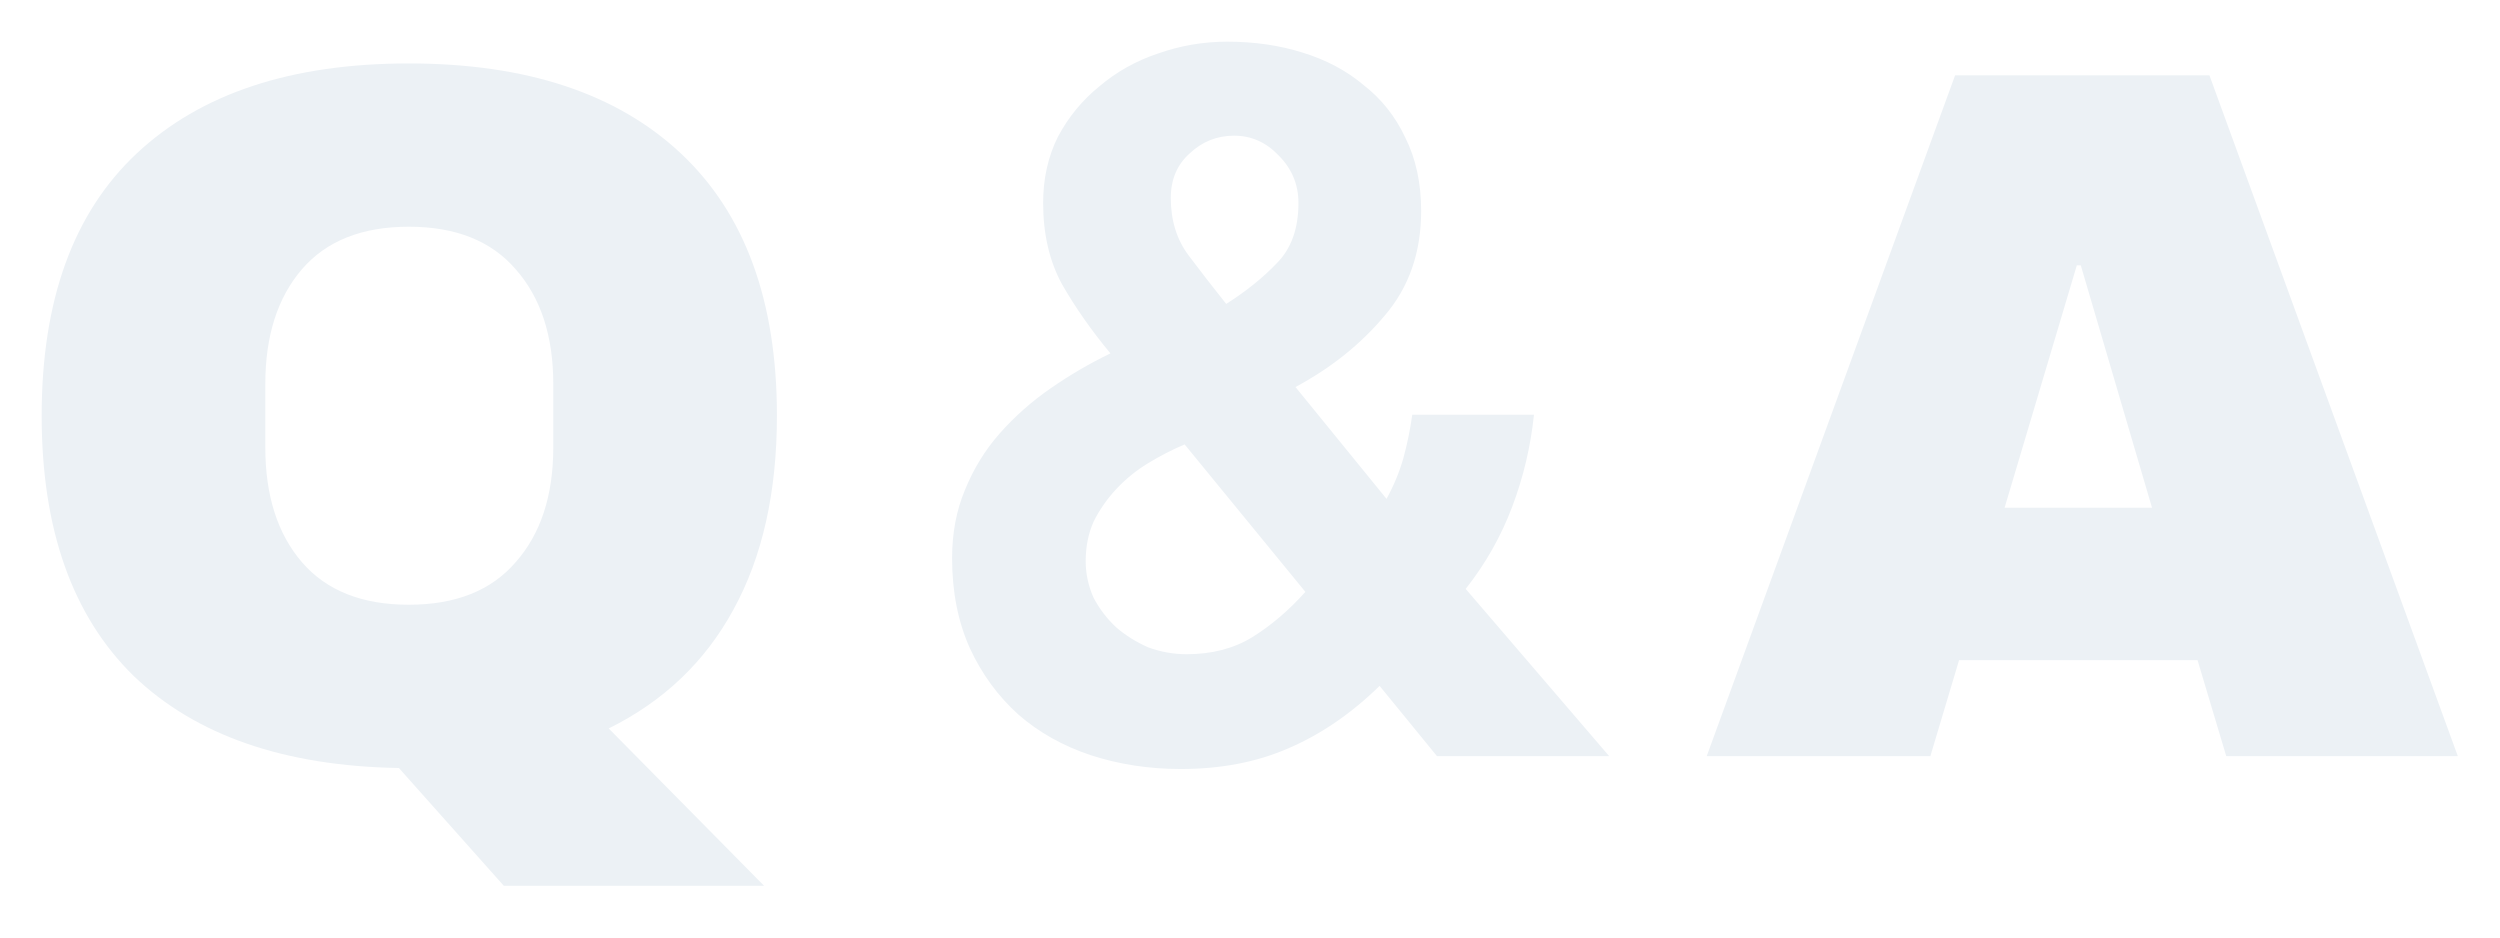 <svg width="240" height="90" viewBox="0 0 240 90" fill="none" xmlns="http://www.w3.org/2000/svg">
<g filter="url(#filter0_d_38_2)">
<path d="M4 37.91C4 26.827 7.04 18.435 13.12 12.735C19.263 6.972 27.972 4.09 39.245 4.09C50.518 4.09 59.227 6.972 65.37 12.735C71.513 18.498 74.585 26.89 74.585 37.91C74.585 45.257 73.192 51.463 70.405 56.53C67.682 61.533 63.692 65.333 58.435 67.93L73.35 83.035H48.365L38.295 71.73C27.275 71.54 18.788 68.595 12.835 62.895C6.945 57.132 4 48.803 4 37.91ZM53.115 34.87C53.115 30.247 51.912 26.573 49.505 23.85C47.162 21.127 43.742 19.765 39.245 19.765C34.748 19.765 31.328 21.127 28.985 23.85C26.642 26.573 25.47 30.247 25.47 34.87V40.95C25.47 45.573 26.642 49.247 28.985 51.97C31.328 54.693 34.748 56.055 39.245 56.055C43.742 56.055 47.162 54.693 49.505 51.97C51.912 49.247 53.115 45.573 53.115 40.95V34.87Z" fill="#ECF1F5"/>
<path d="M132.441 63.845C129.717 66.505 126.804 68.5 123.701 69.83C120.661 71.16 117.209 71.825 113.346 71.825C110.306 71.825 107.424 71.382 104.701 70.495C102.041 69.608 99.729 68.31 97.766 66.6C95.802 64.827 94.251 62.705 93.111 60.235C91.971 57.702 91.401 54.82 91.401 51.59C91.401 49.183 91.812 46.998 92.636 45.035C93.459 43.008 94.567 41.203 95.961 39.62C97.417 37.973 99.064 36.517 100.901 35.25C102.737 33.983 104.637 32.875 106.601 31.925C104.764 29.708 103.212 27.492 101.946 25.275C100.742 23.058 100.141 20.462 100.141 17.485C100.141 15.142 100.616 13.02 101.566 11.12C102.579 9.22 103.909 7.605 105.556 6.275C107.202 4.882 109.071 3.837 111.161 3.14C113.314 2.38 115.531 2 117.811 2C120.407 2 122.814 2.348 125.031 3.045C127.311 3.742 129.274 4.787 130.921 6.18C132.631 7.51 133.961 9.188 134.911 11.215C135.924 13.242 136.431 15.585 136.431 18.245C136.431 22.235 135.259 25.592 132.916 28.315C130.636 31.038 127.786 33.318 124.366 35.155L133.106 45.89C133.802 44.623 134.341 43.325 134.721 41.995C135.101 40.602 135.386 39.208 135.576 37.815H147.261C146.944 40.855 146.247 43.8 145.171 46.65C144.094 49.5 142.606 52.128 140.706 54.535L154.481 70.59H137.951L132.441 63.845ZM113.726 40.665C112.522 41.172 111.351 41.773 110.211 42.47C109.071 43.167 108.057 43.99 107.171 44.94C106.284 45.89 105.556 46.935 104.986 48.075C104.479 49.215 104.226 50.482 104.226 51.875C104.226 53.078 104.479 54.25 104.986 55.39C105.556 56.467 106.284 57.417 107.171 58.24C108.057 59 109.071 59.633 110.211 60.14C111.414 60.583 112.649 60.805 113.916 60.805C116.322 60.805 118.412 60.267 120.186 59.19C122.022 58.05 123.732 56.593 125.316 54.82L113.726 40.665ZM124.651 17.485C124.651 15.712 124.017 14.192 122.751 12.925C121.547 11.658 120.122 11.025 118.476 11.025C116.829 11.025 115.404 11.595 114.201 12.735C112.997 13.812 112.396 15.237 112.396 17.01C112.396 19.163 112.966 21 114.106 22.52C115.246 24.04 116.449 25.592 117.716 27.175C119.616 25.972 121.231 24.673 122.561 23.28C123.954 21.887 124.651 19.955 124.651 17.485Z" fill="#ECF1F5"/>
<path d="M213.72 70.59L210.965 61.375H188.07L185.315 70.59H163.845L187.69 5.23H212.105L235.95 70.59H213.72ZM192.44 46.745H206.595L199.755 23.47H199.375L192.44 46.745Z" fill="#ECF1F5"/>
</g>
<defs>
<filter id="filter0_d_38_2" x="0" y="0" width="239.953" height="89.031" filterUnits="userSpaceOnUse" color-interpolation-filters="sRGB">
<feFlood flood-opacity="0" result="BackgroundImageFix"/>
<feColorMatrix in="SourceAlpha" type="matrix" values="0 0 0 0 0 0 0 0 0 0 0 0 0 0 0 0 0 0 127 0" result="hardAlpha"/>
<feOffset dy="2"/>
<feGaussianBlur stdDeviation="2"/>
<feComposite in2="hardAlpha" operator="out"/>
<feColorMatrix type="matrix" values="0 0 0 0 0 0 0 0 0 0 0 0 0 0 0 0 0 0 0.2 0"/>
<feBlend mode="normal" in2="BackgroundImageFix" result="effect1_dropShadow_38_2"/>
<feBlend mode="normal" in="SourceGraphic" in2="effect1_dropShadow_38_2" result="shape"/>
</filter>
</defs>
</svg>
